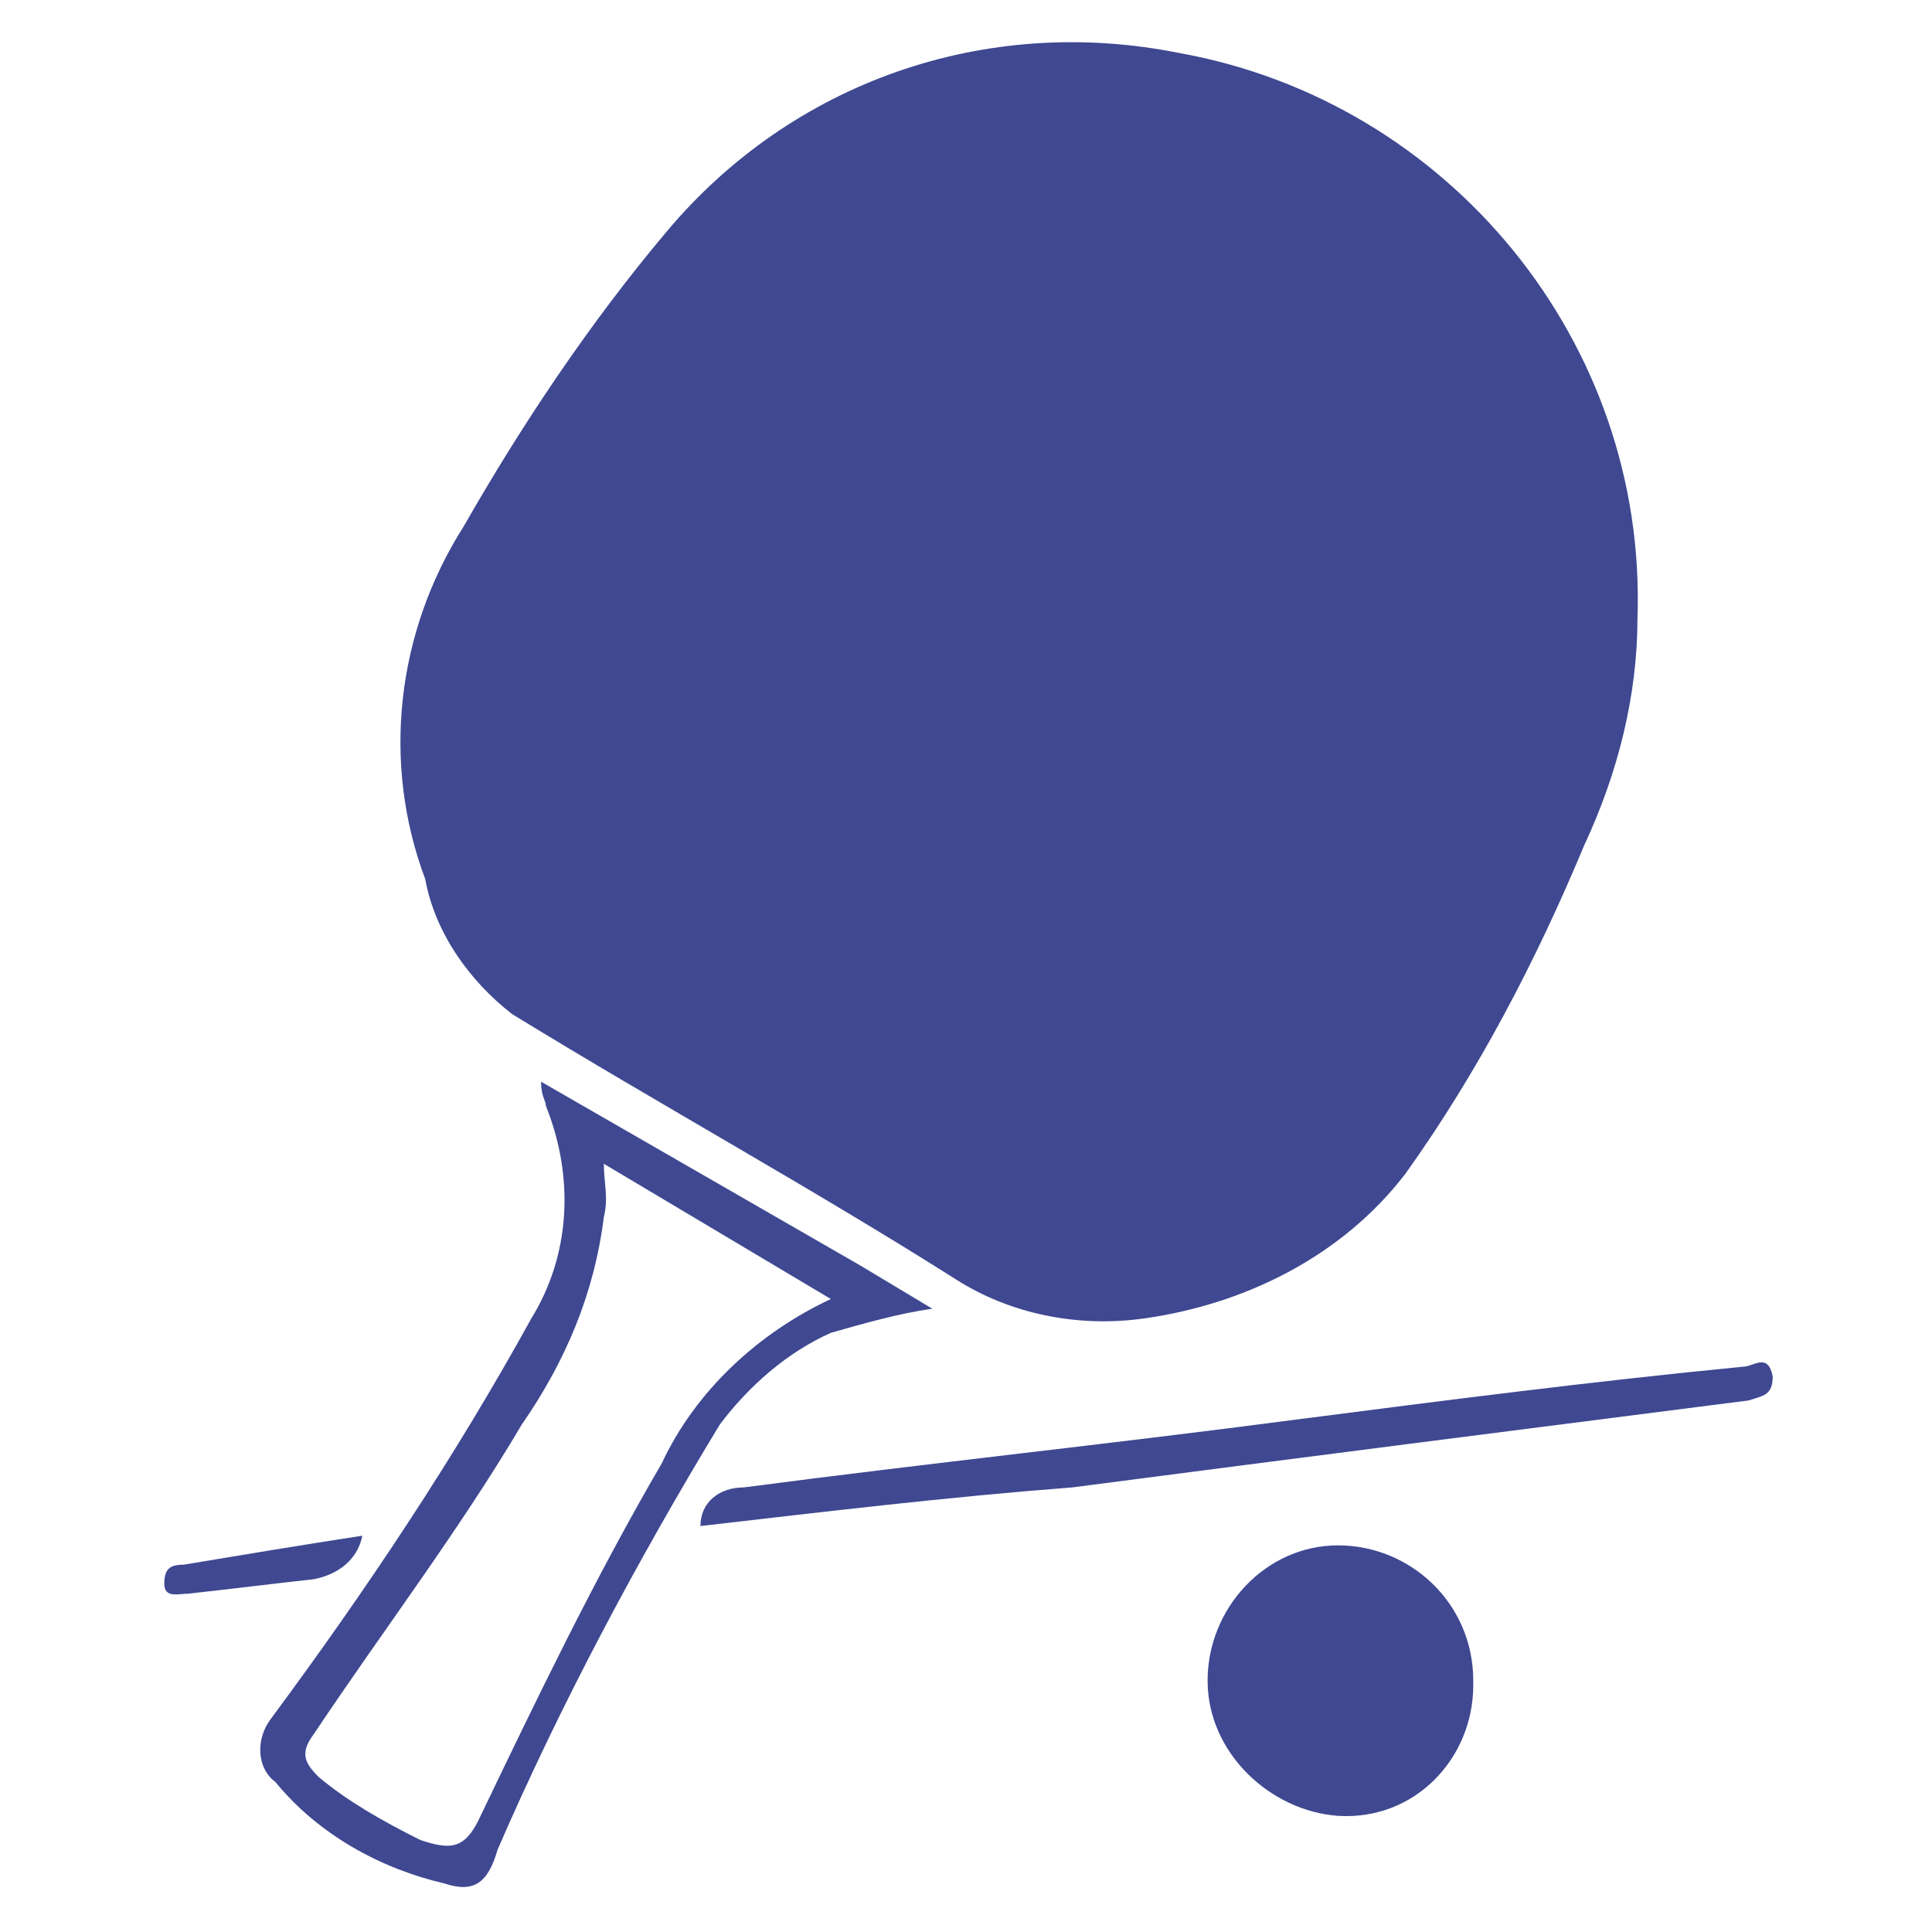 <?xml version="1.0" encoding="utf-8"?>
<!-- Generator: Adobe Illustrator 27.4.0, SVG Export Plug-In . SVG Version: 6.00 Build 0)  -->
<svg version="1.1" id="Layer_1" xmlns="http://www.w3.org/2000/svg" xmlns:xlink="http://www.w3.org/1999/xlink" x="0px" y="0px"
	 viewBox="0 0 40 40" style="enable-background:new 0 0 40 40;" xml:space="preserve">
<style type="text/css">
	.st0{fill:#3f4891;}
</style>
<g id="Table_Tennis" transform="translate(0.002 -0.005)">
	<path id="Path_11593" class="st0" d="M33.9,12.8c0,1.6-0.4,3.2-1.1,4.7c-1,2.4-2.2,4.7-3.7,6.8c-1.3,1.7-3.3,2.7-5.4,3
		c-1.4,0.2-2.8-0.1-3.9-0.8c-3-1.9-6.1-3.6-9.2-5.5c-0.9-0.7-1.6-1.7-1.8-2.8c-0.9-2.4-0.6-5.1,0.8-7.3c1.2-2.1,2.6-4.2,4.2-6.1
		c2.6-3.1,6.6-4.5,10.6-3.7C30,2.1,34.1,7.1,33.9,12.8z"/>
	<path id="Path_11594" class="st0" d="M11.2,22.4l6.6,3.8c0.5,0.3,1,0.6,1.5,0.9c-0.7,0.1-1.4,0.3-2.1,0.5c-0.9,0.4-1.7,1.1-2.3,1.9
		c-1.7,2.8-3.3,5.8-4.6,8.8C10.1,39,9.8,39.2,9.2,39c-1.3-0.3-2.6-1-3.5-2.1c-0.4-0.3-0.4-0.9-0.1-1.3l0,0c2-2.7,3.8-5.4,5.4-8.3
		c0.8-1.3,0.9-2.9,0.3-4.4C11.3,22.8,11.2,22.7,11.2,22.4L11.2,22.4z M12.5,24.1c0,0.4,0.1,0.7,0,1.1c-0.2,1.6-0.8,3-1.7,4.3
		c-1.3,2.2-2.9,4.3-4.3,6.4c-0.3,0.4-0.2,0.6,0.1,0.9c0.6,0.5,1.3,0.9,2.1,1.3c0.6,0.2,0.9,0.2,1.2-0.4c1.2-2.5,2.4-5,3.8-7.4
		c0.7-1.5,2-2.7,3.5-3.4L12.5,24.1z"/>
	<path id="Path_11595" class="st0" d="M25,34.8c0-1.5,1.2-2.8,2.7-2.8l0,0c1.5,0,2.8,1.2,2.8,2.8c0,0,0,0,0,0.1
		c0,1.5-1.2,2.8-2.8,2.7C26.3,37.5,25,36.3,25,34.8L25,34.8L25,34.8z"/>
	<path id="Path_11596" class="st0" d="M14.5,31.6c0-0.5,0.4-0.8,0.9-0.8c3.8-0.5,7.6-0.9,11.4-1.4c3.1-0.4,6.2-0.8,9.3-1.1
		c0.2,0,0.5-0.3,0.6,0.2c0,0.4-0.2,0.4-0.5,0.5c-4.7,0.6-9.4,1.2-14,1.8C19.6,31,17.1,31.3,14.5,31.6z"/>
	<path id="Path_11597" class="st0" d="M7.5,31.8c-0.1,0.5-0.5,0.8-1,0.9c-0.9,0.1-1.7,0.2-2.6,0.3c-0.2,0-0.5,0.1-0.5-0.2
		s0.1-0.4,0.4-0.4C5,32.2,6.2,32,7.5,31.8z"/>
	<path id="Path_11598" class="st0" d="M11.2,22.4L11.2,22.4L11.2,22.4L11.2,22.4L11.2,22.4z"/>
</g>
</svg>
